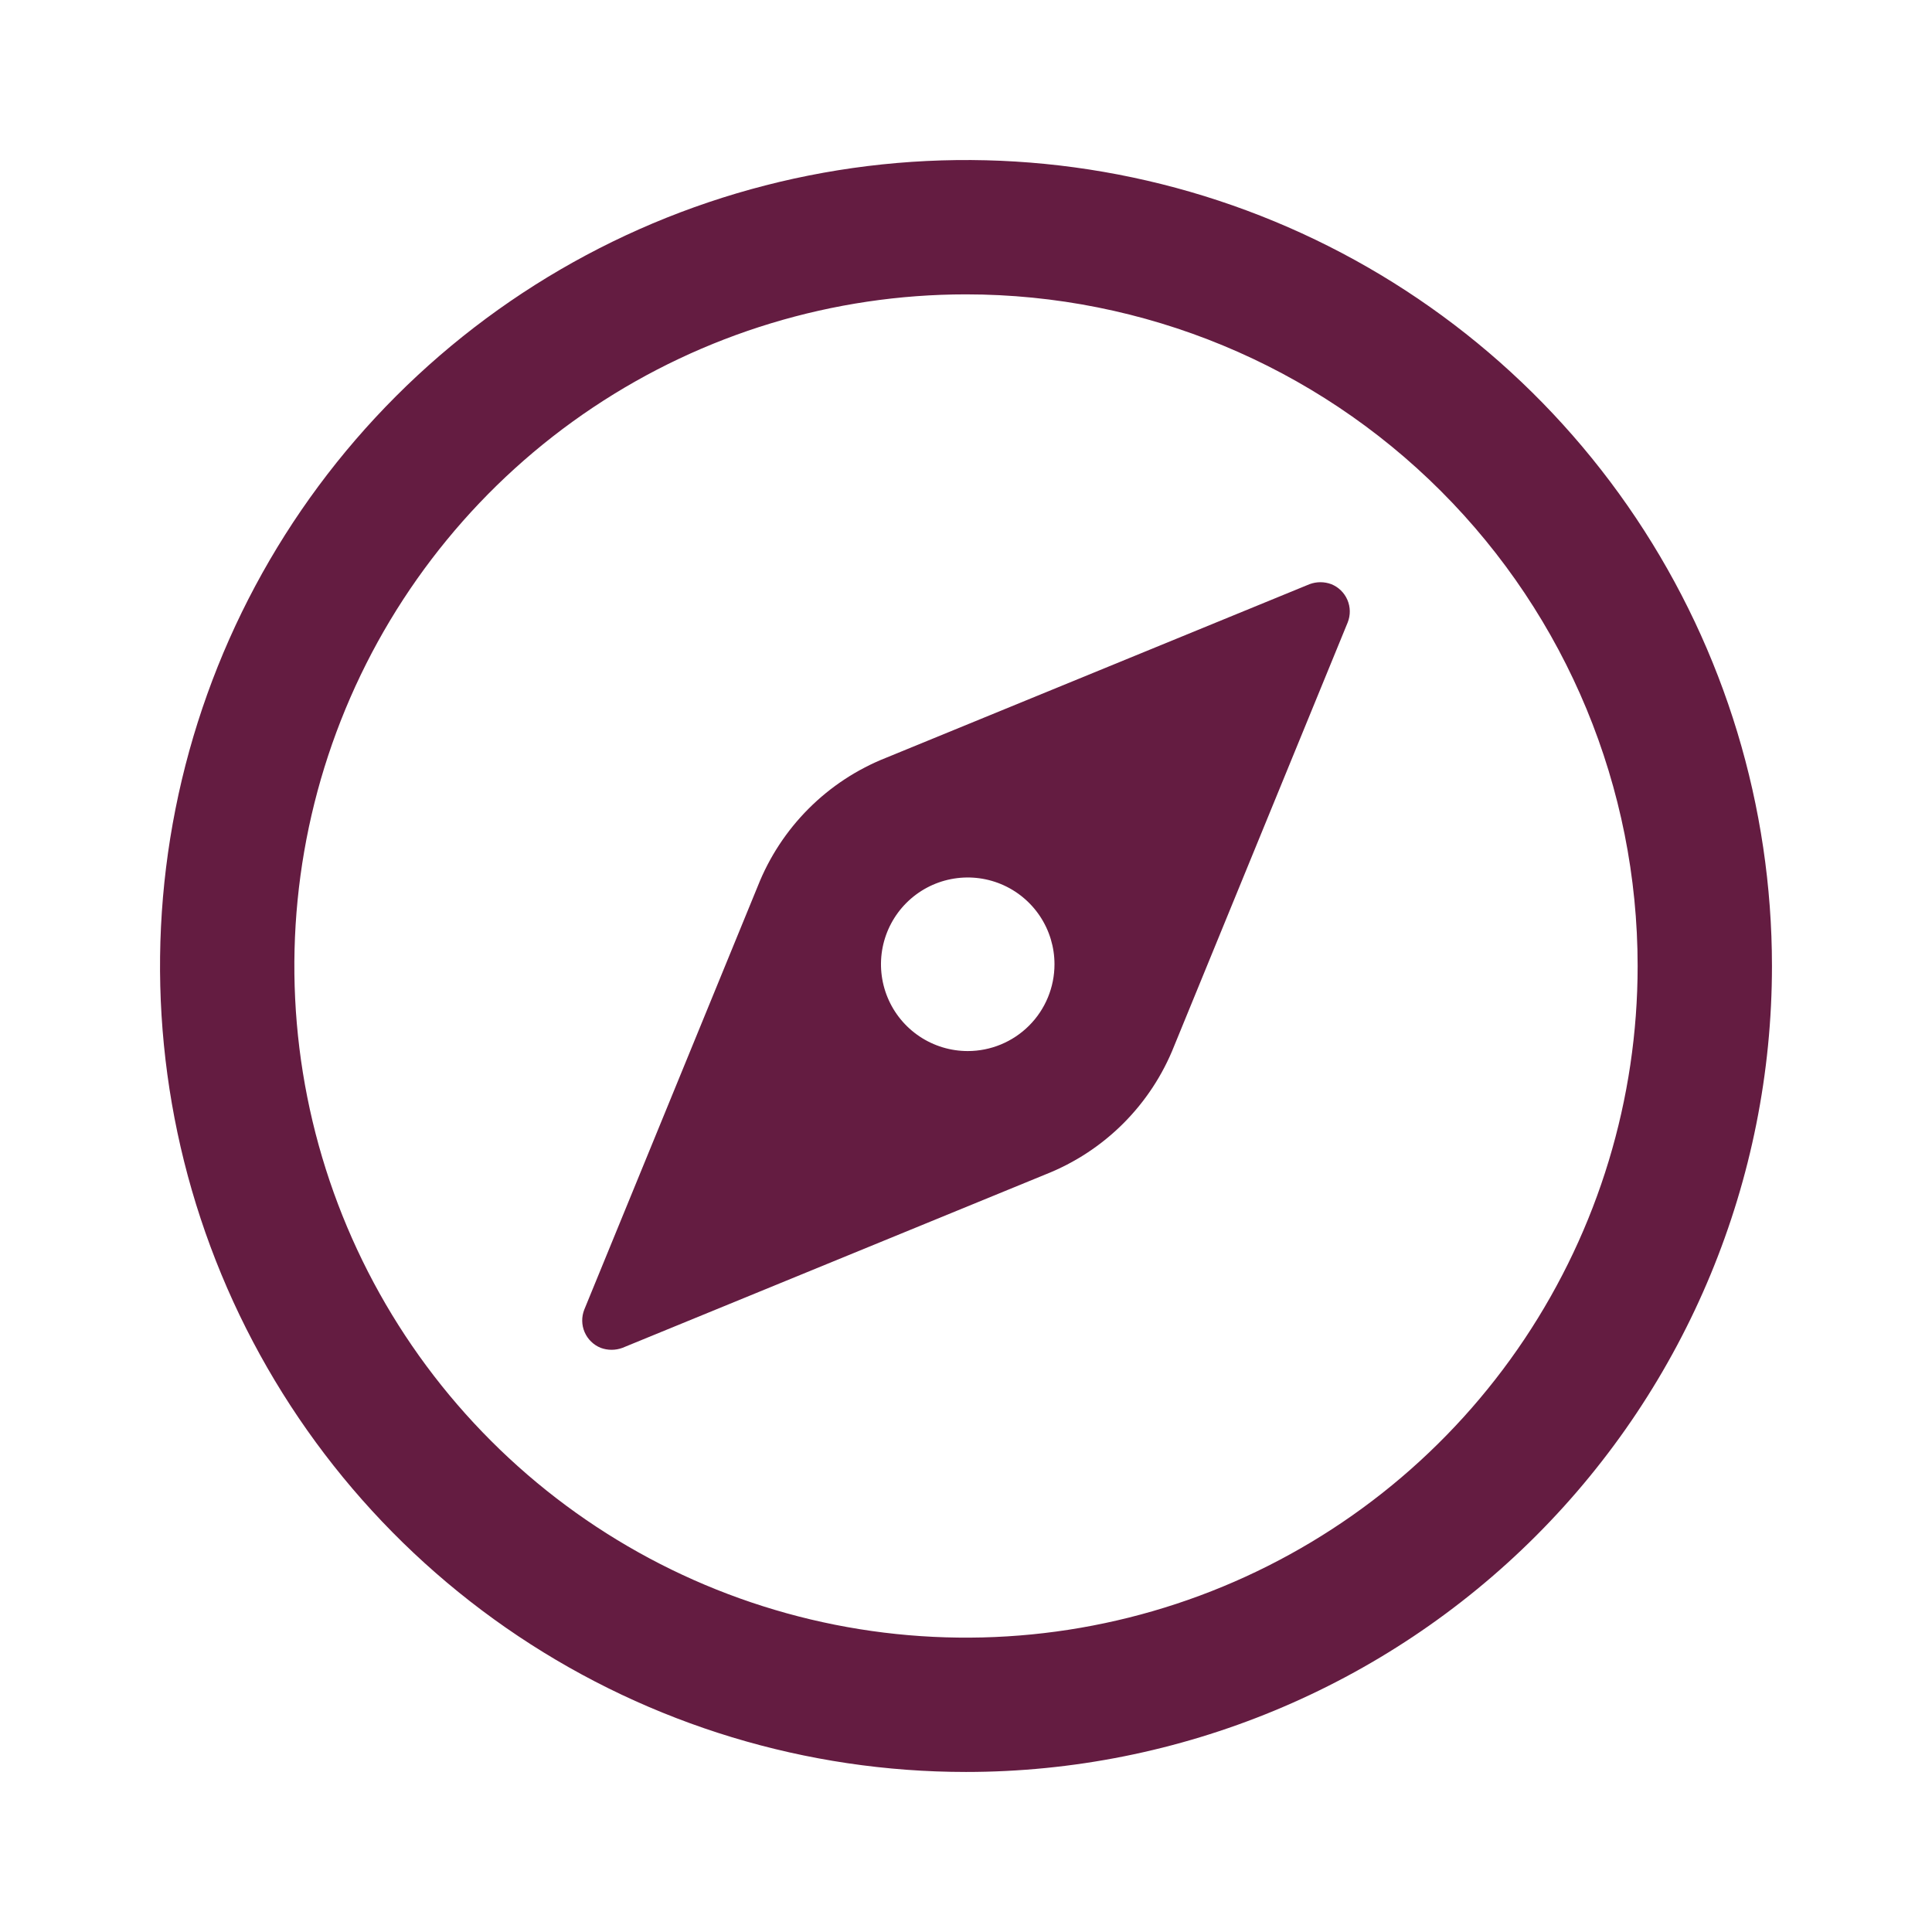 <svg width="80" height="80" viewBox="0 0 80 80" fill="none" xmlns="http://www.w3.org/2000/svg">
<path d="M54.227 24.189L36.695 31.376C35.492 31.851 34.399 32.568 33.485 33.483C32.57 34.398 31.853 35.491 31.378 36.694L24.193 54.23C24.075 54.531 24.08 54.866 24.208 55.162C24.336 55.458 24.576 55.692 24.875 55.812C25.165 55.919 25.484 55.919 25.773 55.812L43.305 48.625C44.508 48.149 45.601 47.432 46.516 46.517C47.43 45.602 48.147 44.51 48.622 43.306L55.807 25.77C55.925 25.469 55.92 25.135 55.792 24.838C55.664 24.542 55.424 24.308 55.125 24.189C54.835 24.081 54.517 24.081 54.227 24.189ZM40.072 43.522C39.361 43.522 38.667 43.311 38.076 42.916C37.485 42.521 37.025 41.96 36.753 41.303C36.481 40.647 36.41 39.924 36.548 39.227C36.687 38.53 37.029 37.89 37.532 37.387C38.034 36.885 38.674 36.542 39.371 36.404C40.068 36.265 40.79 36.336 41.447 36.608C42.103 36.88 42.664 37.341 43.059 37.932C43.454 38.523 43.664 39.218 43.664 39.928C43.664 40.881 43.286 41.795 42.612 42.469C41.938 43.143 41.025 43.522 40.072 43.522Z" fill="#641C41"/>
<path d="M40 73.373C33.399 73.373 26.947 71.416 21.459 67.749C15.971 64.082 11.693 58.87 9.167 52.771C6.641 46.673 5.98 39.963 7.268 33.489C8.556 27.015 11.734 21.069 16.402 16.401C21.069 11.734 27.015 8.556 33.489 7.268C39.963 5.98 46.673 6.641 52.772 9.167C58.87 11.693 64.082 15.971 67.749 21.459C71.416 26.947 73.373 33.399 73.373 40C73.373 48.851 69.857 57.34 63.599 63.599C57.34 69.857 48.851 73.373 40 73.373ZM40 12.189C34.499 12.189 29.123 13.82 24.549 16.876C19.976 19.932 16.411 24.275 14.306 29.357C12.201 34.439 11.65 40.031 12.723 45.426C13.796 50.821 16.445 55.776 20.335 59.665C24.224 63.555 29.18 66.204 34.574 67.277C39.969 68.35 45.561 67.799 50.643 65.694C55.725 63.589 60.068 60.025 63.124 55.451C66.18 50.877 67.811 45.501 67.811 40C67.811 32.624 64.881 25.55 59.666 20.335C54.45 15.119 47.376 12.189 40 12.189Z" fill="#641C41"/>
</svg>
